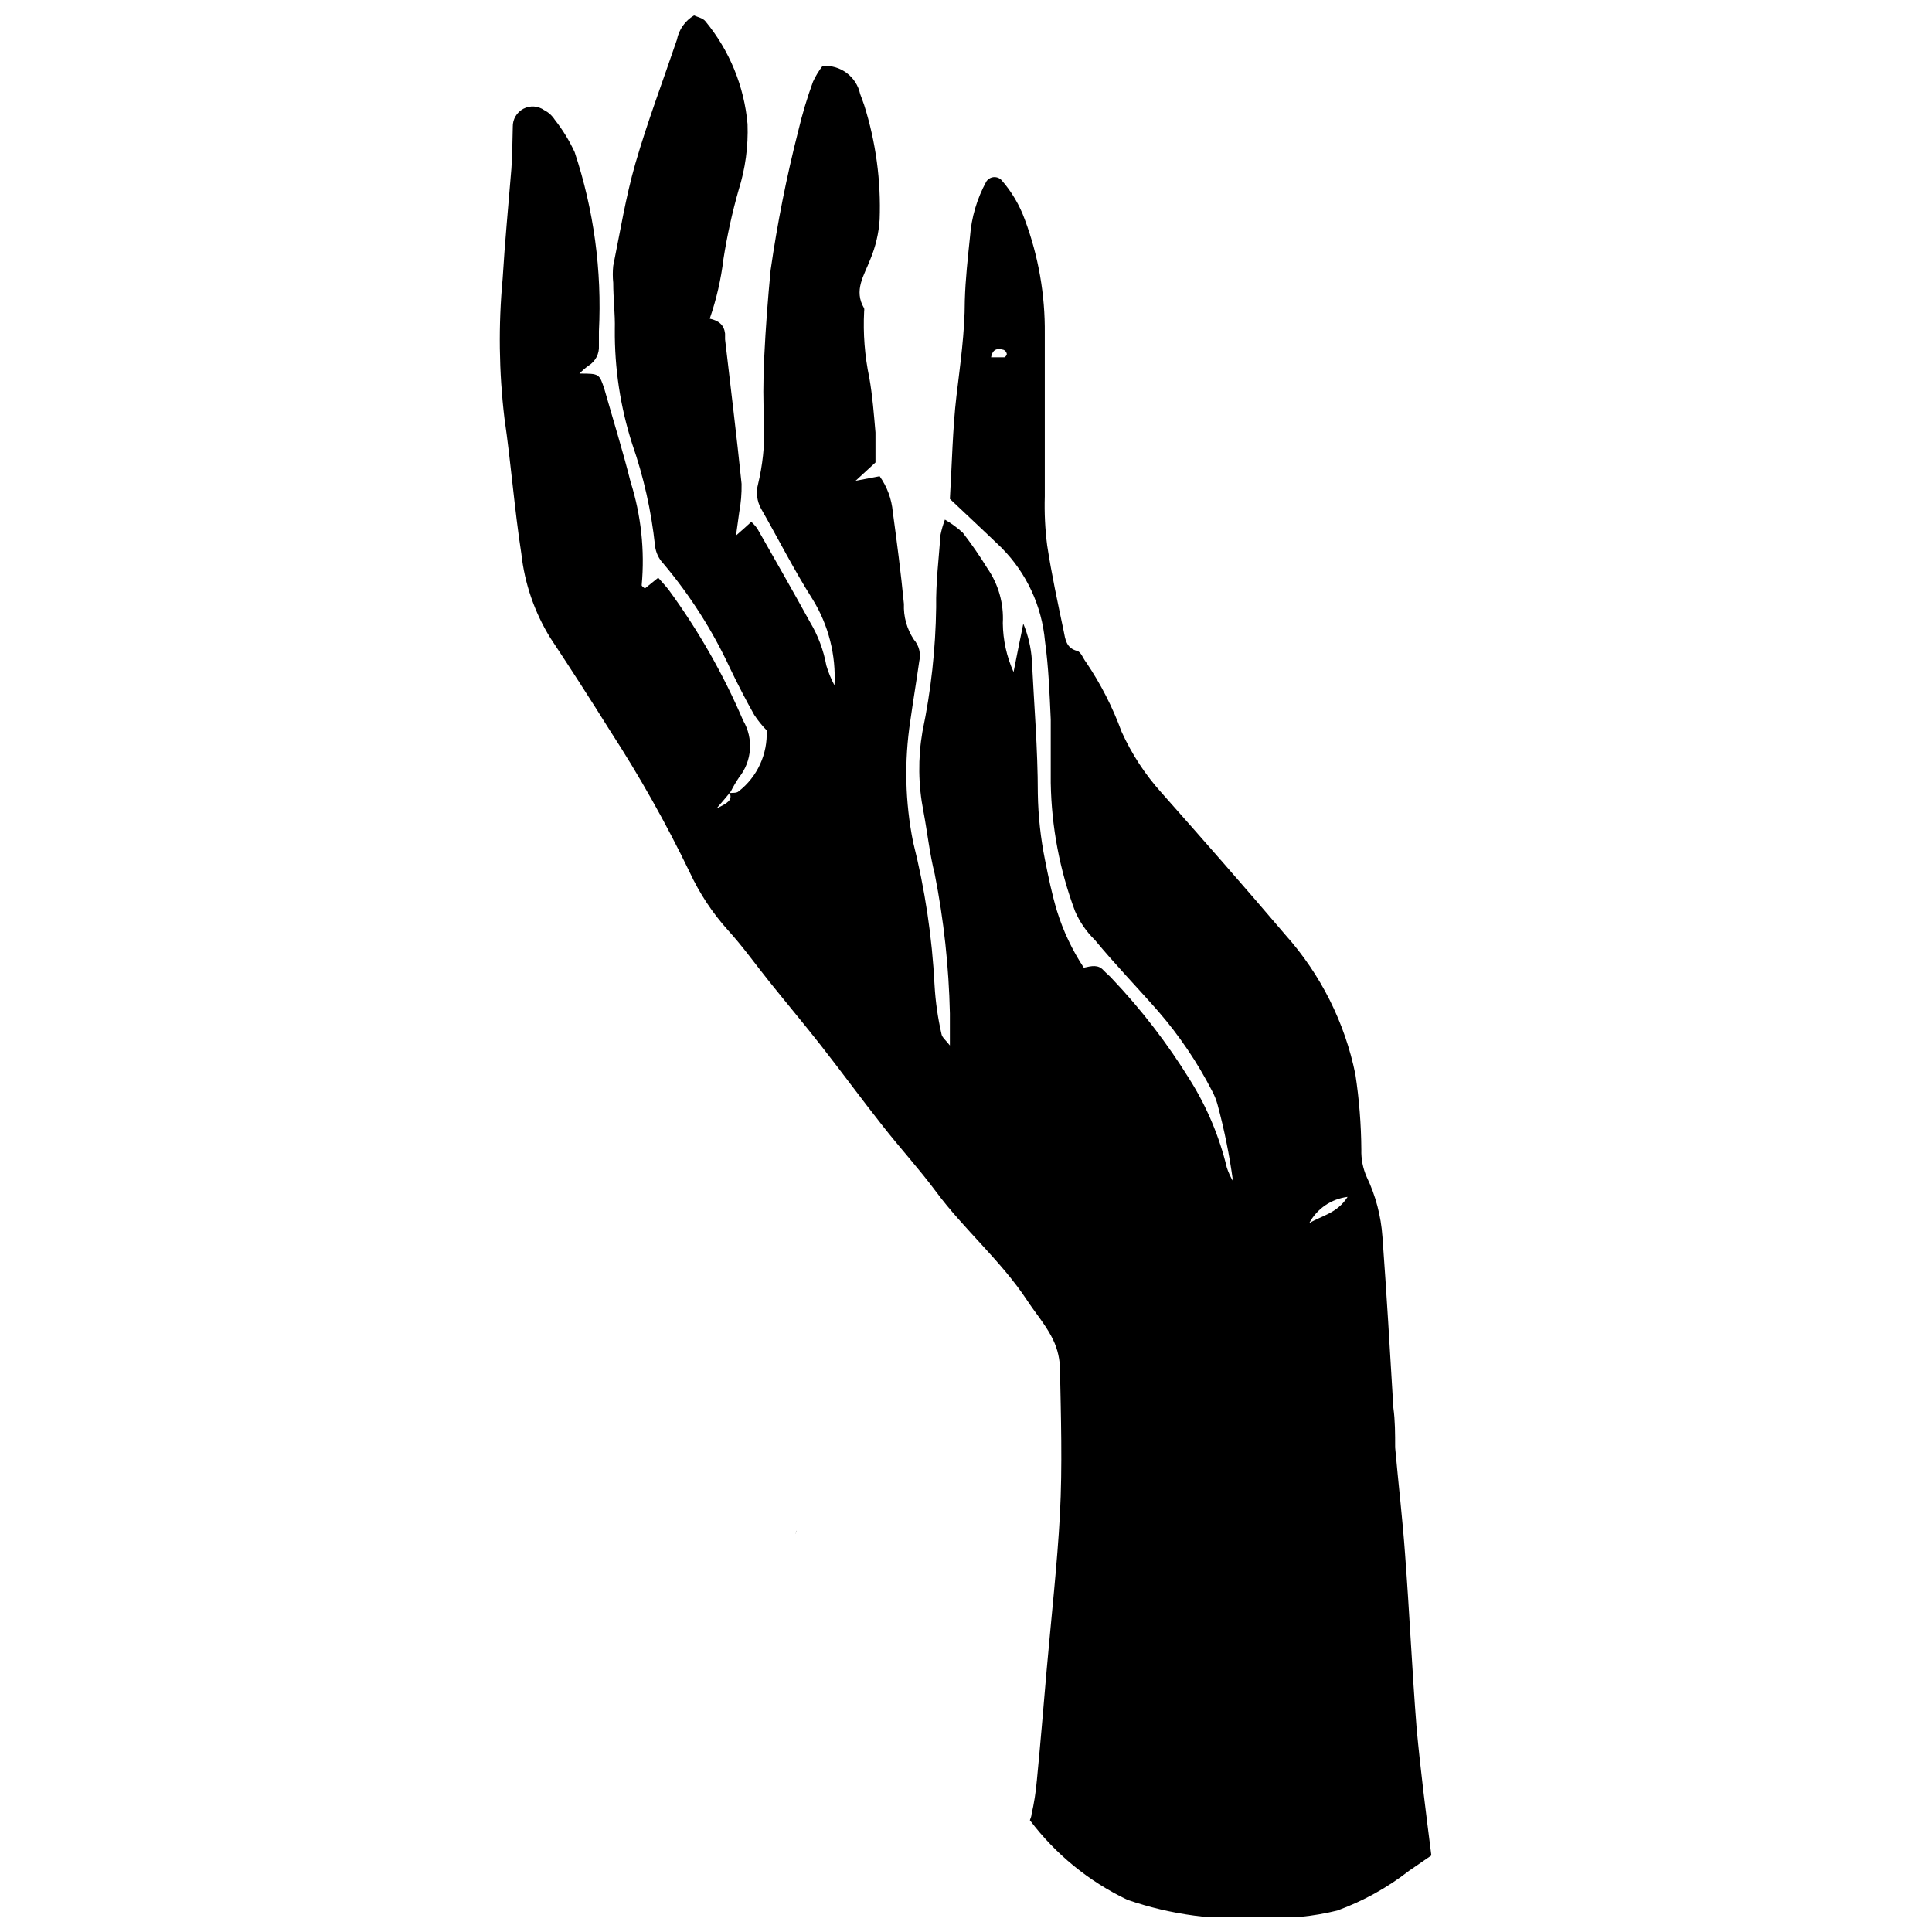 <?xml version="1.0" encoding="UTF-8"?>
<!-- Uploaded to: ICON Repo, www.svgrepo.com, Generator: ICON Repo Mixer Tools -->
<svg width="800px" height="800px" version="1.1" viewBox="144 144 512 512" xmlns="http://www.w3.org/2000/svg">
 <defs>
  <clipPath id="a">
   <path d="m276 148.09h248v503.81h-248z"/>
  </clipPath>
 </defs>
 <g clip-path="url(#a)">
  <path d="m516.37 555.99c-0.684-9.492-1.793-18.93-2.637-28.367 0-3.586 0-7.172-0.473-10.547-0.895-15.133-1.793-30.266-2.898-45.344h-0.004c-0.375-5.488-1.785-10.855-4.164-15.82-1.012-2.285-1.5-4.773-1.422-7.273-0.051-6.676-0.578-13.336-1.582-19.934-2.793-13.723-9.18-26.461-18.508-36.906-10.809-12.707-21.828-25.258-32.902-37.754-4.324-4.805-7.883-10.246-10.547-16.137-2.379-6.512-5.547-12.711-9.438-18.453-0.789-1-1.316-2.688-2.32-2.953-2.953-0.738-3.164-3.164-3.586-5.273-1.582-7.539-3.215-15.078-4.375-22.672-0.555-4.316-0.766-8.672-0.633-13.023v-20.035-23.094c0.105-10.293-1.684-20.516-5.273-30.16-1.395-3.875-3.504-7.453-6.223-10.547-0.551-0.555-1.324-0.832-2.106-0.75-0.777 0.082-1.477 0.512-1.902 1.172-2.473 4.519-3.945 9.52-4.32 14.656-0.578 5.59-1.211 11.23-1.371 16.871 0 8.488-1.211 16.871-2.215 25.309-1 8.438-1.211 18.402-1.738 27.262 4.852 4.586 9.332 8.754 13.762 13.023l-0.004 0.004c6.566 6.644 10.613 15.371 11.441 24.676 0.949 6.856 1.211 13.762 1.527 20.723v16.926h0.004c0.199 11.582 2.375 23.051 6.434 33.902 1.238 2.867 3.031 5.465 5.269 7.644 5.273 6.379 11.23 12.551 16.82 18.93 5.57 6.438 10.352 13.516 14.238 21.09 0.605 1.121 1.082 2.309 1.422 3.535 1.809 6.688 3.18 13.484 4.113 20.352-0.672-1.133-1.223-2.336-1.633-3.586-1.984-8.25-5.297-16.121-9.809-23.305-5.934-9.613-12.844-18.59-20.617-26.785-0.684-0.789-1.527-1.422-2.215-2.16-1.422-1.633-3.164-1.211-5.273-0.738l0.004-0.004c-3.074-4.664-5.473-9.742-7.121-15.078-1.316-4.375-2.266-8.965-3.164-13.5-1.164-5.781-1.797-11.66-1.898-17.559 0-11.812-1-23.621-1.582-35.379h0.004c-0.223-3.32-0.988-6.578-2.269-9.648-0.895 4.324-1.582 7.75-2.582 12.812-1.836-4.082-2.805-8.496-2.848-12.973 0.289-5.172-1.16-10.293-4.113-14.551-1.996-3.242-4.16-6.375-6.484-9.387-1.449-1.332-3.039-2.5-4.746-3.481-0.492 1.305-0.879 2.644-1.16 4.008-0.473 6.379-1.266 12.812-1.16 19.191v0.004c-0.148 11.094-1.367 22.145-3.637 33.004-1.203 6.988-1.113 14.137 0.262 21.094 1.055 5.59 1.633 11.23 3.004 16.66 2.398 12.164 3.738 24.516 4.008 36.91v8.488c-1-1.316-2.055-2.109-2.215-3.004-0.977-4.246-1.594-8.57-1.844-12.918-0.648-12.828-2.555-25.562-5.695-38.02-2.113-10.559-2.363-21.41-0.738-32.055 0.738-5.273 1.633-10.547 2.371-15.816l0.004-0.004c0.484-2.031-0.047-4.176-1.426-5.746-1.855-2.789-2.777-6.094-2.637-9.438-0.789-8.172-1.844-16.293-2.953-24.414-0.305-3.398-1.504-6.656-3.481-9.438l-6.379 1.211 5.273-4.852v-7.961c-0.422-4.852-0.789-9.703-1.633-14.5h-0.004c-1.211-5.785-1.672-11.707-1.367-17.609 0.051-0.262 0.051-0.531 0-0.793-2.848-4.746 0-8.699 1.633-12.973v0.004c1.402-3.356 2.242-6.918 2.477-10.547 0.383-10.285-1.008-20.559-4.109-30.371-0.316-1-0.738-1.949-1.055-2.898-0.992-4.625-5.25-7.805-9.969-7.434-1 1.285-1.848 2.684-2.527 4.164-1.555 4.262-2.859 8.609-3.902 13.023-3.102 12.164-5.551 24.484-7.332 36.91-0.738 7.644-1.316 15.289-1.688 22.988-0.316 6.148-0.316 12.309 0 18.453 0.109 5.129-0.438 10.25-1.633 15.238-0.598 2.199-0.312 4.547 0.789 6.539 4.586 8.016 8.754 16.293 13.711 24.098 4.18 6.816 6.184 14.742 5.746 22.723-0.902-1.676-1.625-3.441-2.16-5.269-0.742-4.062-2.207-7.953-4.324-11.496-4.586-8.332-9.281-16.555-13.973-24.781-0.465-0.652-0.996-1.25-1.582-1.793-1.105 1.055-2.16 1.949-4.059 3.637 0.367-2.742 0.633-4.43 0.844-6.117 0.469-2.5 0.68-5.047 0.633-7.59-1.316-12.812-2.898-25.52-4.375-38.281v-1.527c-0.262-2.266-1.633-3.426-4.059-3.953l-0.004-0.004c1.773-5.125 2.992-10.43 3.637-15.816 0.965-6.156 2.301-12.25 4.008-18.246 1.789-5.656 2.59-11.574 2.375-17.504-0.883-10.008-4.781-19.516-11.18-27.262-0.684-0.844-2.109-1.105-3.004-1.527-2.359 1.402-4.008 3.742-4.535 6.434-3.691 10.914-7.805 21.723-11.02 32.848-2.531 8.805-4.008 17.98-5.852 27.051h-0.004c-0.156 1.508-0.156 3.027 0 4.535 0 4.113 0.527 8.227 0.422 12.34v-0.004c-0.09 10.285 1.457 20.52 4.59 30.32 3.047 8.734 5.082 17.793 6.062 26.996 0.195 1.781 0.973 3.449 2.215 4.746 7.117 8.449 13.078 17.809 17.715 27.84 2.004 4.164 4.113 8.277 6.379 12.285h0.004c0.953 1.453 2.047 2.812 3.266 4.059 0.312 6.285-2.465 12.328-7.434 16.188-0.527 0.473-1.527 0.367-2.371 0.422 0.844 1.898-0.578 2.688-3.481 4.113 1.793-2.109 2.688-3.109 3.481-4.113v-0.316h0.262c0.656-1.312 1.395-2.582 2.215-3.797 3.457-4.312 3.898-10.309 1.109-15.078-5.246-12.281-11.883-23.922-19.773-34.695-0.789-1-1.633-1.898-2.742-3.164l-3.531 2.848c-0.316-0.262-0.895-0.633-0.844-0.895v-0.004c0.844-9.227-0.16-18.531-2.953-27.363-2.055-8.227-4.586-16.293-6.906-24.465-1.375-4.219-1.375-4.219-6.644-4.219 0.742-0.773 1.555-1.48 2.426-2.109 1.82-1.113 2.875-3.144 2.738-5.273v-3.848c0.824-16.082-1.355-32.176-6.43-47.457-1.414-3.062-3.184-5.945-5.273-8.594-0.691-1.078-1.656-1.953-2.797-2.531-1.625-1.16-3.769-1.301-5.535-0.359-1.762 0.938-2.844 2.793-2.793 4.789-0.105 3.426-0.105 7.383-0.371 11.074-0.789 9.754-1.738 19.453-2.32 29.211-1.145 12.285-0.984 24.656 0.477 36.906 1.738 11.918 2.637 23.992 4.481 35.906v0.004c0.871 7.93 3.5 15.566 7.699 22.355 5.379 8.121 10.652 16.309 15.816 24.57 7.812 12.039 14.859 24.562 21.094 37.488 2.59 5.59 6.004 10.762 10.121 15.344 3.953 4.324 7.383 9.176 11.074 13.762 4.481 5.59 9.121 11.125 13.551 16.766 5.535 7.066 10.863 14.344 16.398 21.355 4.586 5.852 9.648 11.391 14.078 17.348 7.488 10.125 17.242 18.348 24.203 28.895 2.109 3.215 4.641 6.168 6.434 9.543l-0.004 0.004c1.344 2.449 2.117 5.168 2.269 7.961 0.262 13.129 0.684 26.363 0 39.281-0.684 12.918-2.32 27.578-3.531 41.34-0.844 9.703-1.633 19.402-2.582 29.105l-0.004-0.004c-0.262 3.055-0.734 6.086-1.422 9.07 0 0.473-0.262 0.949-0.422 1.477 6.789 9.004 15.652 16.238 25.836 21.09 11.543 3.988 23.773 5.602 35.957 4.746 6.613 0.328 13.242-0.312 19.668-1.898 6.856-2.5 13.277-6.059 19.035-10.543l5.906-4.059c-1.422-11.18-2.848-22.355-3.902-33.641-1.211-15.348-1.898-30.742-3.059-46.086zm-106.19-317.31h-3.531c0.473-2.426 1.898-2.371 3.375-1.949l-0.004-0.004c0.414 0.211 0.707 0.602 0.793 1.055 0.051 0.211-0.371 0.898-0.633 0.898zm80.777 229.47c2.059-3.836 5.856-6.434 10.176-6.961-2.793 4.379-6.75 4.906-10.176 6.961z"/>
 </g>
 <path d="m355.07 549.93c0.023-0.105 0.023-0.215 0-0.316 0 0 0 0.527-0.262 0.789-0.266 0.266 0.262-0.316 0.262-0.473z"/>
</svg>